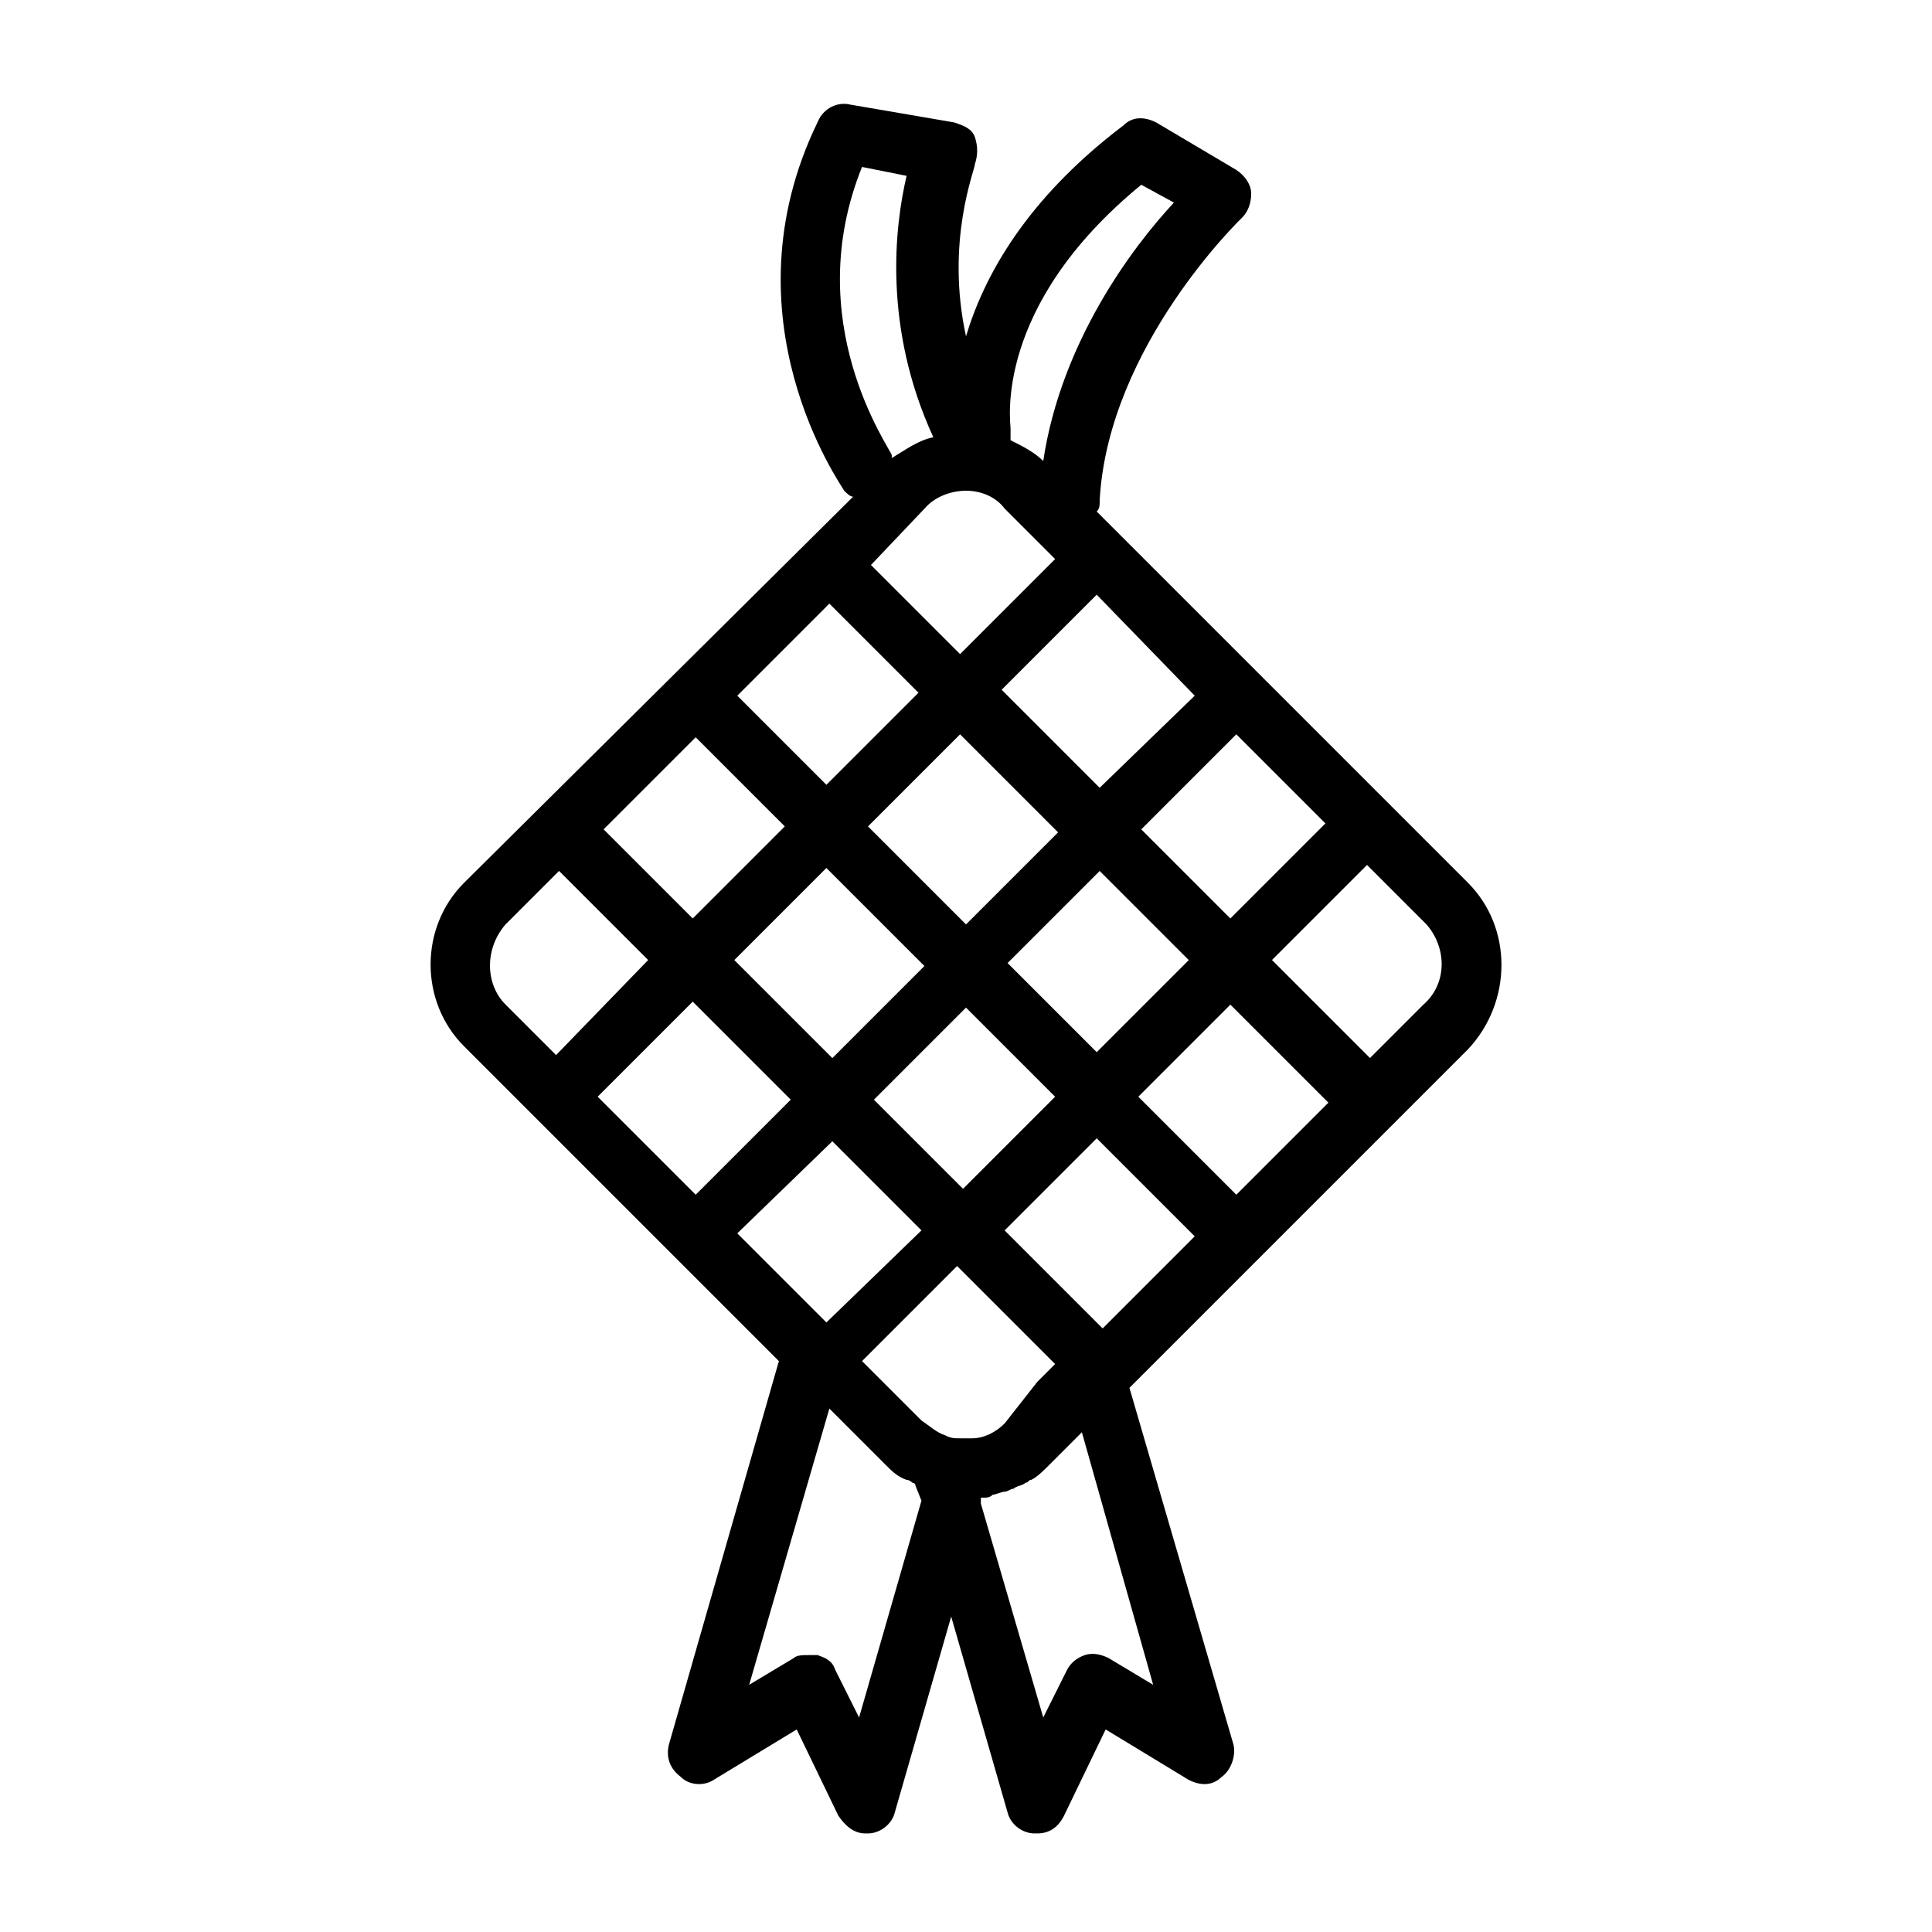 <?xml version="1.0" encoding="UTF-8"?>
<!-- Uploaded to: ICON Repo, www.svgrepo.com, Generator: ICON Repo Mixer Tools -->
<svg fill="#000000" width="800px" height="800px" version="1.1" viewBox="144 144 512 512" xmlns="http://www.w3.org/2000/svg">
 <path d="m533.04 377.96-98.398-98.398c0.789-0.789 0.789-1.574 0.789-3.148 2.363-40.934 37.785-74.785 37.785-74.785 1.574-1.574 2.363-3.938 2.363-6.297 0-2.363-1.574-4.723-3.938-6.297l-21.254-12.594c-3.148-1.574-6.297-1.574-8.66 0.789-25.977 19.68-37 40.148-41.723 55.891-5.512-25.191 2.363-44.082 2.363-45.656 0.789-2.363 0.789-4.723 0-7.086-0.789-2.363-3.148-3.148-5.512-3.938l-27.555-4.727c-3.148-0.789-7.086 0.789-8.66 4.723-25.191 51.957 6.297 96.039 7.086 97.613 0.789 0.789 1.574 1.574 2.363 1.574l-103.12 102.34c-11.809 11.809-11.809 31.488 0 43.297l83.445 83.445-29.129 101.55c-0.789 3.148 0 6.297 3.148 8.66 2.363 2.363 6.297 2.363 8.66 0.789l22.043-13.383 11.02 22.828c1.574 2.363 3.938 4.723 7.086 4.723h0.789c3.148 0 6.297-2.363 7.086-5.512l14.957-51.957 14.957 51.957c0.789 3.148 3.938 5.512 7.086 5.512h0.789c3.148 0 5.512-1.574 7.086-4.723l11.02-22.828 22.043 13.383c3.148 1.574 6.297 1.574 8.66-0.789 2.363-1.574 3.938-5.512 3.148-8.66l-27.551-94.465 89.742-89.742c11.797-12.594 11.797-32.273-0.012-44.082zm-61.402 82.656-25.977-25.977 24.402-24.402 25.977 25.977zm-169.25-25.977 25.191-25.191 25.977 25.977-25.191 25.191zm25.977-95.254 23.617 23.617-24.402 24.402-23.617-23.617zm35.426-35.422 23.617 23.617-24.402 24.402-23.617-23.617zm25.977-25.98c2.359-2.359 6.297-3.934 10.234-3.934s7.871 1.574 10.234 4.723l13.383 13.383-25.191 25.191-23.617-23.617zm70.848 50.383-25.191 24.402-25.977-25.977 25.191-25.191zm-61.402 130.68-23.617-23.617 24.402-24.402 23.617 23.617zm35.426-36.211-23.617-23.617 24.402-24.402 23.617 23.617zm-34.637-33.852-25.977-25.977 24.402-24.402 25.977 25.977zm-37-14.957 25.977 25.977-24.402 24.402-25.977-25.977zm1.574 72.426 23.617 23.617-25.191 24.398-23.617-23.617zm45.656 74.781c-2.363 2.363-5.512 3.938-8.66 3.938h-3.148c-1.574 0-2.363 0-3.938-0.789-2.363-0.789-3.938-2.363-6.297-3.938l-15.742-15.742 25.191-25.191 25.977 25.977-4.723 4.723zm25.98-25.188-25.977-25.977 24.402-24.402 25.977 25.977zm33.848-108.64-23.617-23.617 25.191-25.191 23.617 23.617zm-23.613-194.44 8.656 4.723c-11.02 11.809-29.914 37-34.637 68.488-2.363-2.363-5.512-3.938-8.66-5.512v-3.148c0-1.574-4.723-32.277 34.641-64.551zm-74-4.723 11.809 2.359c-3.148 13.383-6.297 40.148 7.086 69.273-3.938 0.789-7.086 3.148-11.02 5.512v-0.789c-0.789-2.359-24.406-35.422-7.875-76.355zm-94.465 200.73 14.168-14.168 23.617 23.617-24.402 25.188-13.383-13.383c-5.508-5.508-5.508-14.957 0-21.254zm93.68 210.18-6.297-12.594c-0.789-2.363-2.363-3.148-4.723-3.938h-2.363c-1.574 0-3.148 0-3.938 0.789l-11.809 7.086 21.254-73.211 14.957 14.957c1.574 1.574 3.148 3.148 5.512 3.938 0.789 0 1.574 0.789 1.574 0.789s0.789 0 0.789 0.789l1.574 3.938zm77.934-8.66-11.809-7.086c-1.574-0.789-3.938-1.574-6.297-0.789-2.363 0.789-3.938 2.363-4.723 3.938l-6.297 12.594-16.531-56.68v-1.574h0.789c0.789 0 1.574 0 2.363-0.789 0.789 0 2.363-0.789 3.148-0.789 0.789 0 1.574-0.789 2.363-0.789 0.789-0.789 2.363-0.789 3.148-1.574 0.789 0 0.789-0.789 1.574-0.789 1.574-0.789 3.148-2.363 4.723-3.938l8.66-8.66zm71.633-180.27-14.168 14.168-25.977-25.977 25.191-25.191 15.742 15.742c5.508 6.301 5.508 15.75-0.789 21.258z"/>
</svg>